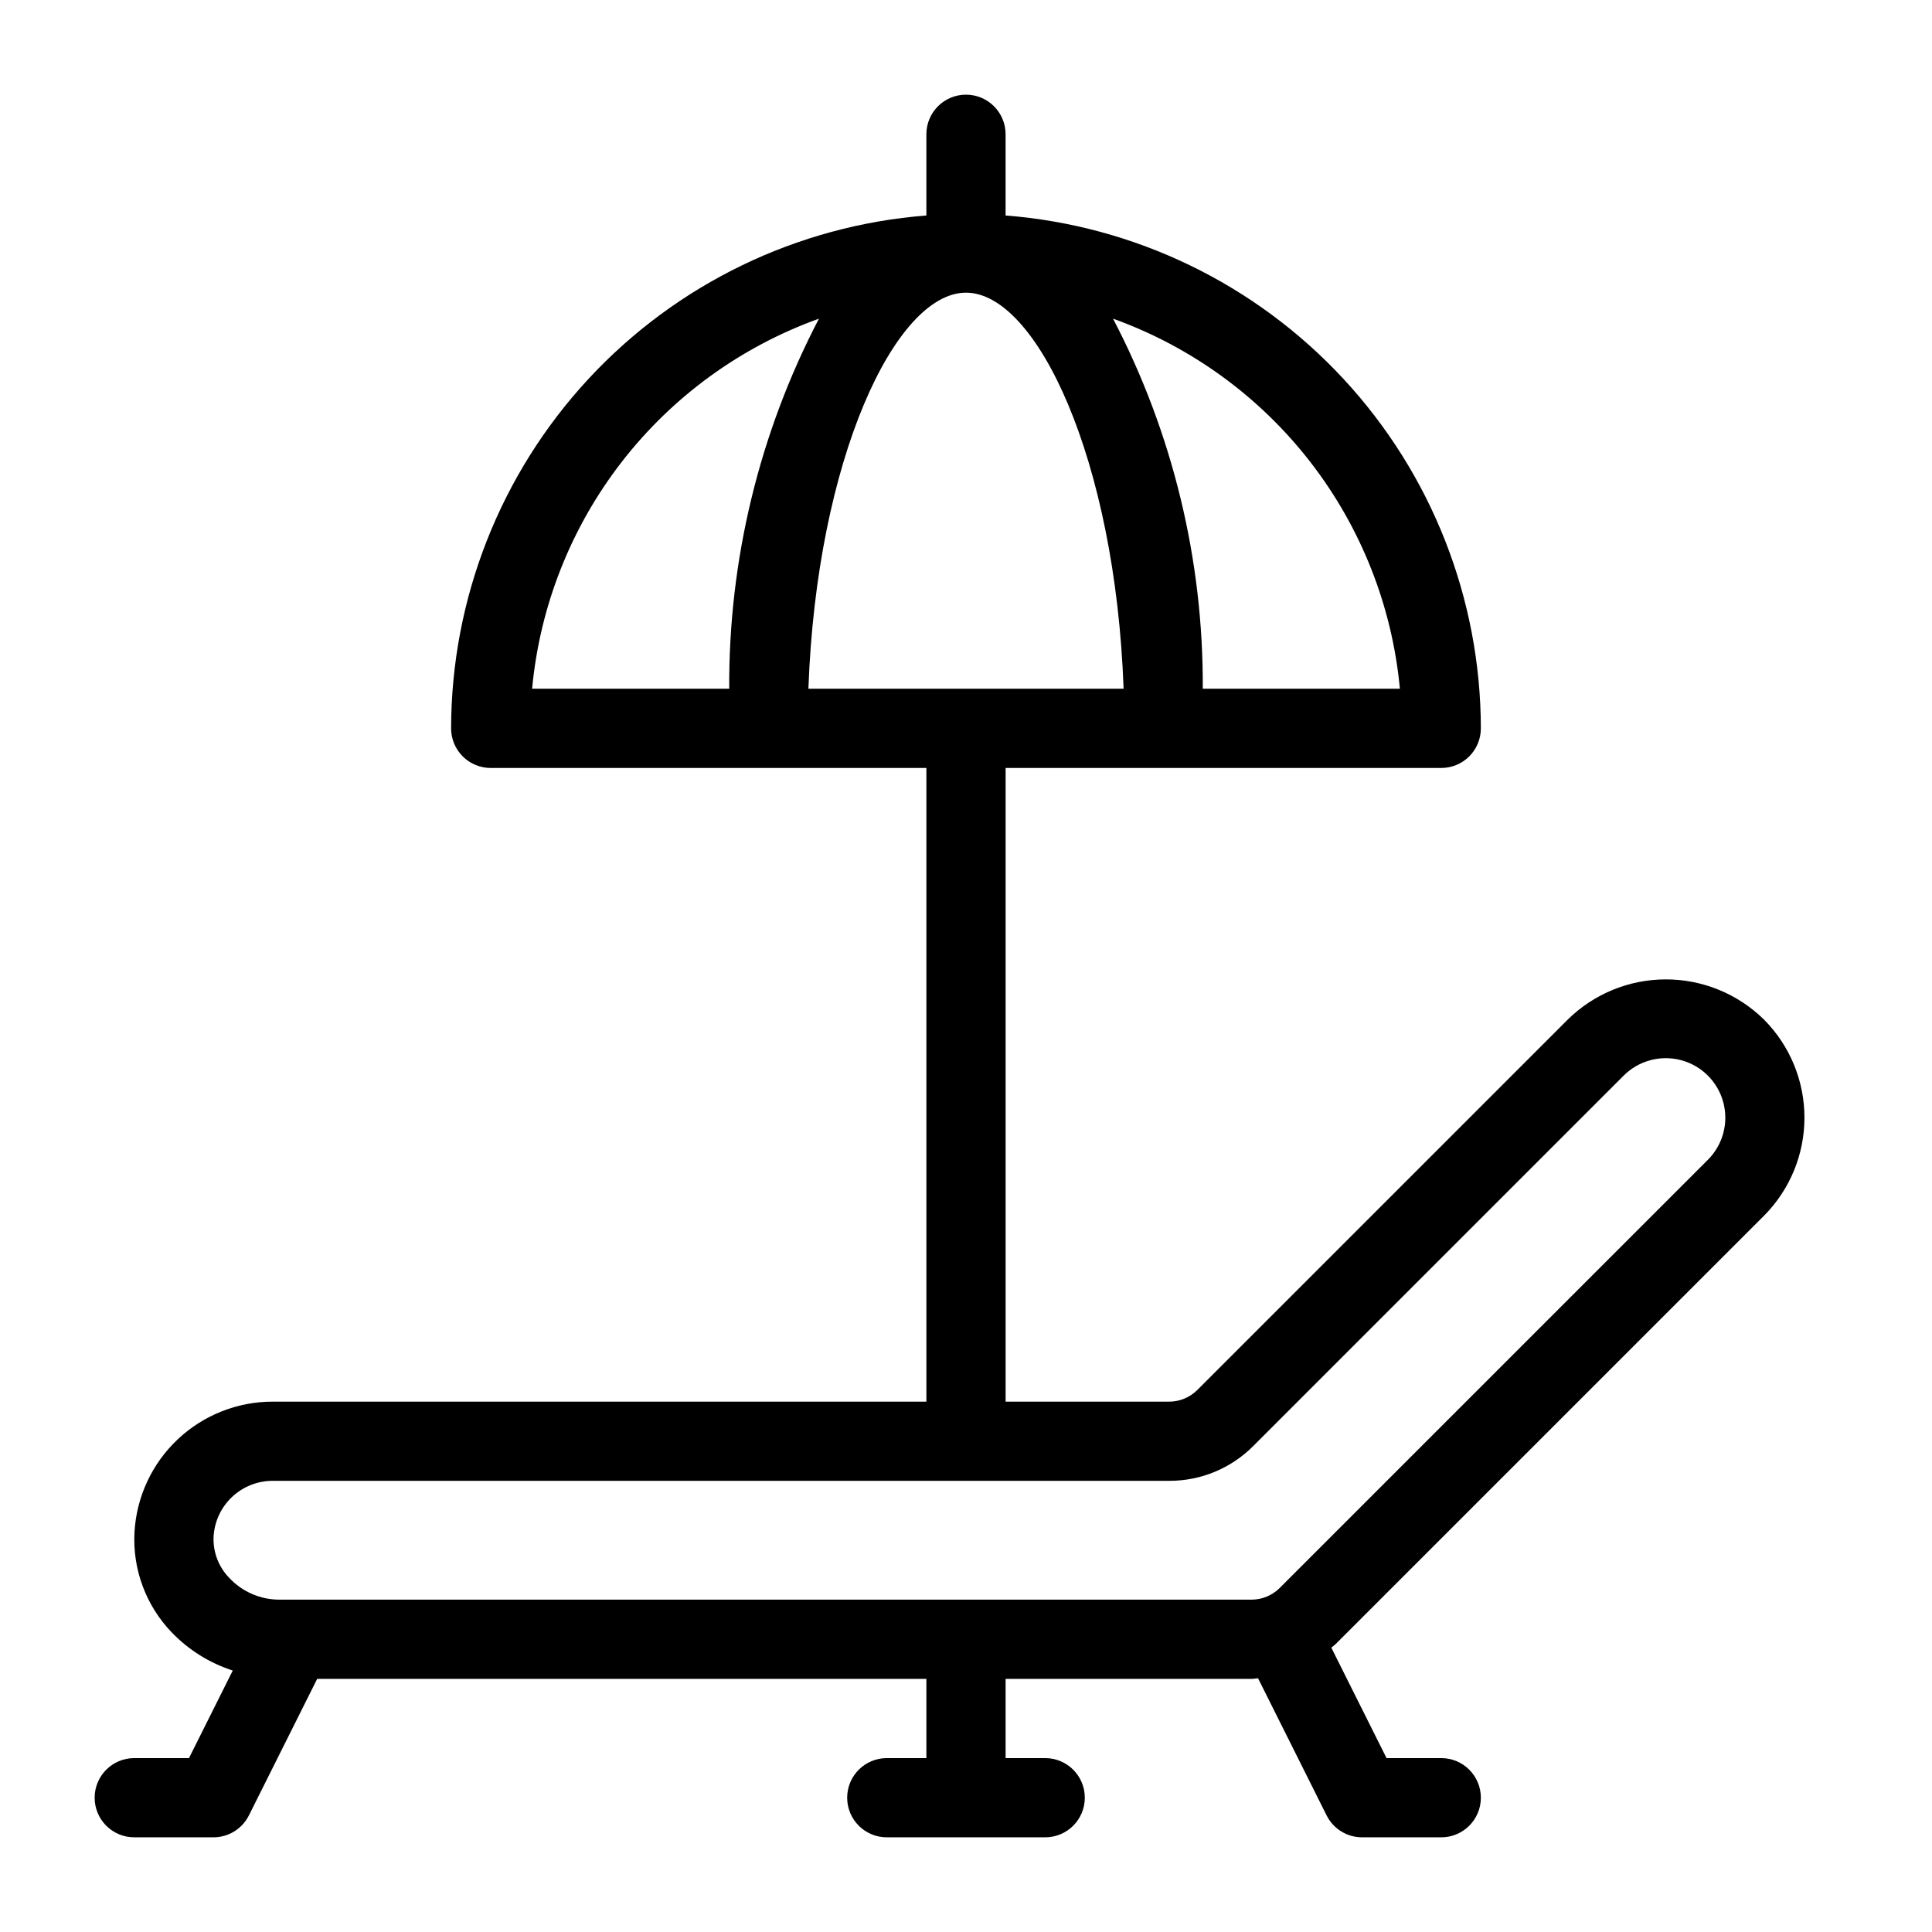 <?xml version="1.0" encoding="UTF-8"?>
<!-- Uploaded to: ICON Repo, www.svgrepo.com, Generator: ICON Repo Mixer Tools -->
<svg fill="#000000" width="800px" height="800px" version="1.1" viewBox="144 144 512 512" xmlns="http://www.w3.org/2000/svg">
 <path d="m611.54 466.12c6.828-6.902 10.656-16.215 10.66-25.922 0-9.707-3.824-19.02-10.648-25.922l-0.121-0.125h-0.004c-6.938-6.805-16.27-10.613-25.984-10.605-9.719 0.008-19.043 3.828-25.969 10.645l-98.188 98.184c-1.973 1.961-4.641 3.066-7.422 3.074h-43.367v-167.93h115.45c2.785 0 5.457-1.105 7.422-3.074 1.969-1.969 3.074-4.641 3.074-7.422-0.051-34.344-13.047-67.406-36.391-92.594-23.344-25.191-55.32-40.66-89.559-43.324v-21.523c0-5.797-4.699-10.496-10.496-10.496s-10.496 4.699-10.496 10.496v21.523c-34.242 2.664-66.219 18.133-89.562 43.32-23.344 25.191-36.34 58.254-36.391 92.598 0 2.781 1.105 5.453 3.074 7.422s4.637 3.074 7.422 3.074h115.46v167.93h-173.19c-9.363-0.016-18.375 3.551-25.195 9.969-6.816 6.418-10.922 15.199-11.473 24.547-0.562 9.867 3.019 19.527 9.875 26.648 4.473 4.644 10.027 8.117 16.164 10.098l-11.602 23.203h-14.504c-5.797 0-10.496 4.699-10.496 10.496 0 5.797 4.699 10.496 10.496 10.496h20.992c3.977 0 7.609-2.246 9.387-5.801l18.094-36.184h161.45v20.992h-10.496c-5.797 0-10.496 4.699-10.496 10.496 0 5.797 4.699 10.496 10.496 10.496h41.984c5.797 0 10.496-4.699 10.496-10.496 0-5.797-4.699-10.496-10.496-10.496h-10.496v-20.992h65.199c0.578 0 1.129-0.137 1.699-0.168l18.176 36.352c1.777 3.555 5.414 5.801 9.387 5.801h20.992c5.797 0 10.496-4.699 10.496-10.496 0-5.797-4.699-10.496-10.496-10.496h-14.5l-14.637-29.273c0.371-0.336 0.793-0.59 1.148-0.945zm-96.555-139.6h-52.238c0.184-34.141-7.981-67.809-23.781-98.074 20.68 7.438 38.812 20.609 52.277 37.98 13.461 17.367 21.695 38.211 23.742 60.094zm-229.97 0c2.043-21.883 10.281-42.727 23.742-60.098 13.465-17.367 31.598-30.539 52.277-37.977-15.801 30.266-23.965 63.934-23.785 98.074zm73.219 0c2.195-60.734 23.012-104.96 41.766-104.96s39.57 44.227 41.766 104.96zm124.88 238.33c-1.973 1.961-4.641 3.066-7.422 3.074h-257.7c-4.996-0.012-9.766-2.082-13.191-5.719-2.867-2.918-4.387-6.902-4.199-10.988 0.23-4.008 1.984-7.773 4.91-10.523 2.922-2.75 6.789-4.273 10.801-4.258h237.55c8.355 0.023 16.371-3.301 22.262-9.223l98.145-98.145c3.981-3.992 9.785-5.562 15.234-4.113 5.449 1.449 9.707 5.695 11.176 11.137 1.473 5.441-0.074 11.258-4.055 15.25z"/>
</svg>